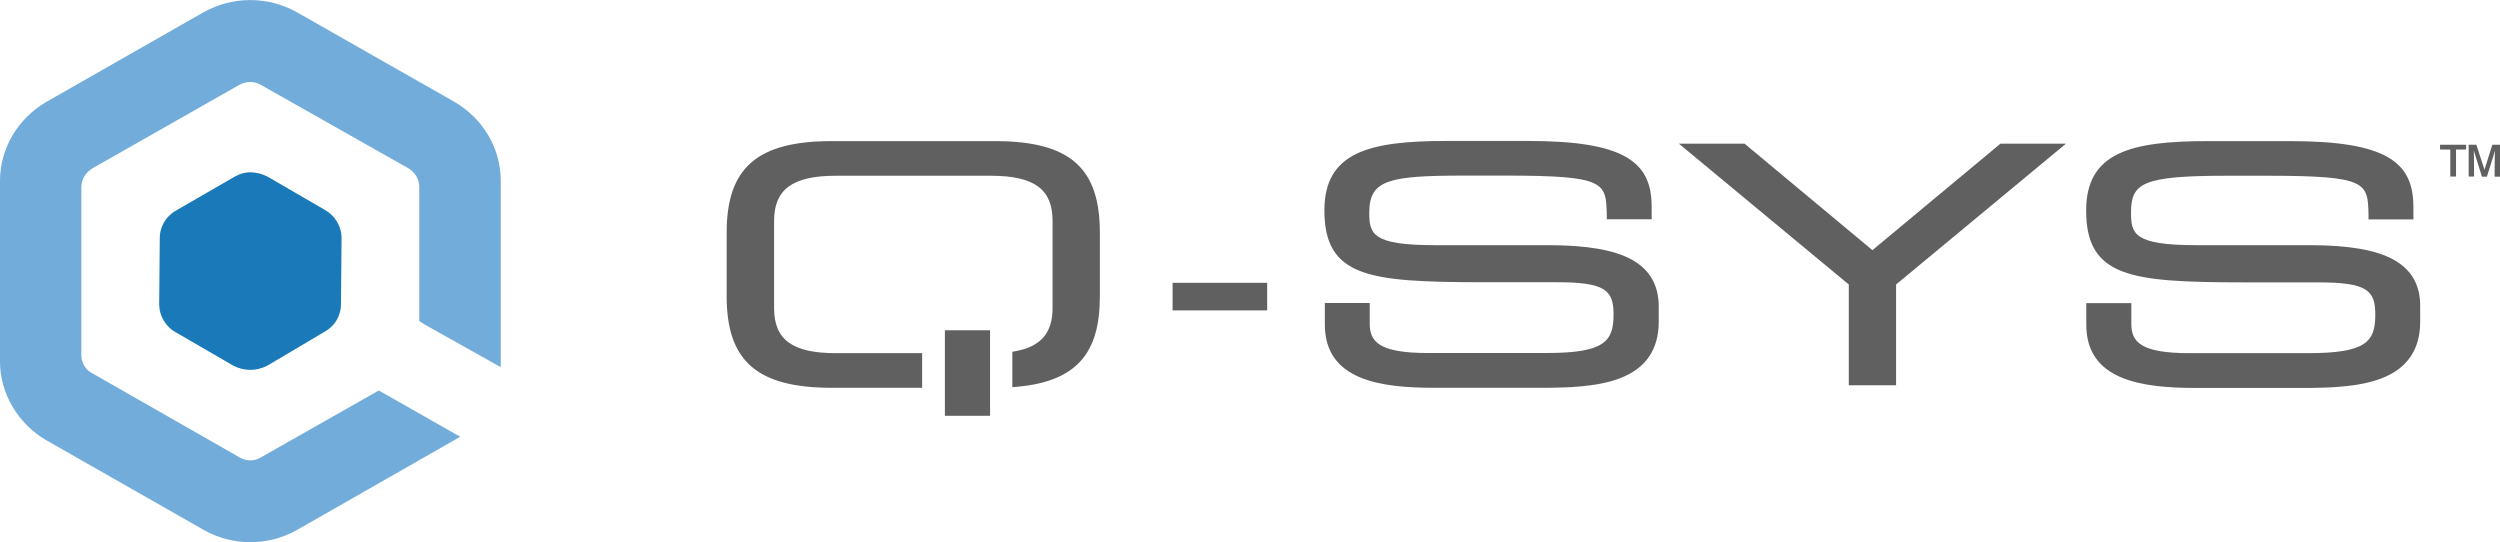 <svg xml:space="preserve" style="enable-background:new 0 0 166 36;" viewBox="0 0 166 36" y="0px" x="0px" xmlns:xlink="http://www.w3.org/1999/xlink" xmlns="http://www.w3.org/2000/svg" id="Layer_1" version="1.1">
<style type="text/css">
	.st0{fill:#72ACDA;}
	.st1{fill:#1A7AB9;}
	.st2{fill:#606060;}
</style>
<path d="M28.22,21.56l5.03,2.82V12.01c0-2.18-1.19-4.15-3.08-5.25L19.69,0.8c-1.91-1.06-4.23-1.06-6.15,0L3.07,6.77
	C1.19,7.87,0,9.84,0,12.01V24c0,2.13,1.19,4.13,3.07,5.23l10.48,5.97c1.91,1.07,4.24,1.07,6.15,0l10.86-6.2l-4.74-2.69l-0.67-0.38
	l-7.81,4.43c-0.44,0.28-0.98,0.28-1.45,0L6.15,24.8C5.68,24.57,5.4,24.1,5.4,23.57V12.45c0-0.54,0.28-1,0.75-1.28l9.73-5.53
	c0.47-0.26,1.01-0.26,1.45,0l9.78,5.53c0.47,0.28,0.73,0.74,0.73,1.28v8.87L28.22,21.56L28.22,21.56L28.22,21.56z" class="st0"></path>
<path d="M22.68,15.81l-0.04,4.48c-0.03,0.69-0.4,1.32-0.99,1.68l-3.9,2.31c-0.35,0.18-0.74,0.28-1.13,0.28
	c-0.39,0-0.78-0.1-1.13-0.28l-3.79-2.2c-0.7-0.37-1.13-1.1-1.13-1.89l0.04-4.48c0.04-0.7,0.39-1.29,0.99-1.68l4-2.31
	c0.31-0.18,0.66-0.28,1.02-0.28c0.39,0,0.78,0.11,1.13,0.28l3.79,2.2C22.24,14.3,22.68,15.02,22.68,15.81z" class="st1"></path>
<path d="M84.14,18.78h-6.28v1.83h6.28V18.78z M108.33,17.23c-1.17-0.64-2.98-0.95-5.52-0.95h-7.52
	c-4.17,0-4.37-0.74-4.37-2.16c0-1.15,0.36-1.72,1.28-2.05c0.96-0.34,2.52-0.41,5.06-0.41h2.7c6.67,0,6.68,0.45,6.73,2.61v0.29h2.98
	v-0.83c0-1.62-0.53-2.64-1.73-3.32c-1.25-0.71-3.3-1.05-6.45-1.05h-5.47c-5.12,0-8.08,0.75-8.08,4.61c0,2.19,0.73,3.41,2.43,4.05
	c1.6,0.61,4.11,0.72,8.16,0.72h4.82c3.25,0,3.79,0.53,3.79,2.14c0,1.81-0.62,2.56-4.47,2.56H94.8c-3.21,0-3.85-0.74-3.85-1.94v-1.38
	h-2.98v1.43c0,3.7,3.68,4.2,7.27,4.2h7.05c1.76,0,3.77-0.05,5.29-0.64c1.7-0.65,2.56-1.91,2.56-3.74v-1
	C110.14,18.93,109.55,17.9,108.33,17.23 M124.33,16.61l-8.49-7.07h-4.36l11.28,9.35v6.69h3.14v-6.69l11.28-9.35h-4.35
	C132.83,9.54,124.33,16.61,124.33,16.61z M158.91,17.23c-1.17-0.64-2.98-0.95-5.52-0.95h-7.52c-4.17,0-4.37-0.74-4.37-2.16
	c0-1.96,0.74-2.45,6.34-2.45h2.7c6.67,0,6.68,0.45,6.73,2.61v0.29h2.98v-0.83c0-1.62-0.53-2.64-1.73-3.32
	c-1.25-0.71-3.3-1.05-6.45-1.05h-5.47c-5.12,0-8.08,0.75-8.08,4.61c0,2.19,0.73,3.41,2.43,4.05c1.6,0.61,4.1,0.72,8.16,0.72h4.82
	c3.25,0,3.79,0.53,3.79,2.14c0,1.81-0.62,2.56-4.47,2.56h-7.88c-3.21,0-3.85-0.74-3.85-1.94v-1.38h-2.99v1.43
	c0,3.7,3.68,4.2,7.27,4.2h7.05c1.76,0,3.77-0.05,5.29-0.64c1.69-0.65,2.56-1.91,2.56-3.74v-1C160.72,18.93,160.13,17.9,158.91,17.23
	 M65.74,21.93h-3v5.68h3V21.93L65.74,21.93z" class="st2"></path>
<path d="M66.06,9.37H55.24c-4.96,0-6.99,1.76-6.99,6.08v4.22c0,4.32,2.03,6.08,6.99,6.08h5.99v-2.3H55.5
	c-2.88,0-4.1-0.89-4.1-2.99v-5.8c0-2.09,1.23-2.99,4.1-2.99h10.29c2.88,0,4.1,0.89,4.1,2.99v5.8c0,1.63-0.77,2.54-2.42,2.85
	l-0.25,0.05v2.35l0.33-0.03c2-0.18,3.39-0.76,4.27-1.78c0.82-0.96,1.21-2.3,1.21-4.22v-4.22C73.04,11.13,71.02,9.37,66.06,9.37
	 M165.49,9.61l-0.52,1.66l-0.54-1.66h-0.51v2.11h0.36l-0.01-1.3L164.26,10l0.11,0.35l0.43,1.38h0.33l0.43-1.37l0.11-0.36l-0.02,0.43
	l-0.01,1.3H166V9.61H165.49z M162.02,9.93h0.68v1.79h0.38V9.93h0.67V9.61h-1.73V9.93z" class="st2"></path>
</svg>
